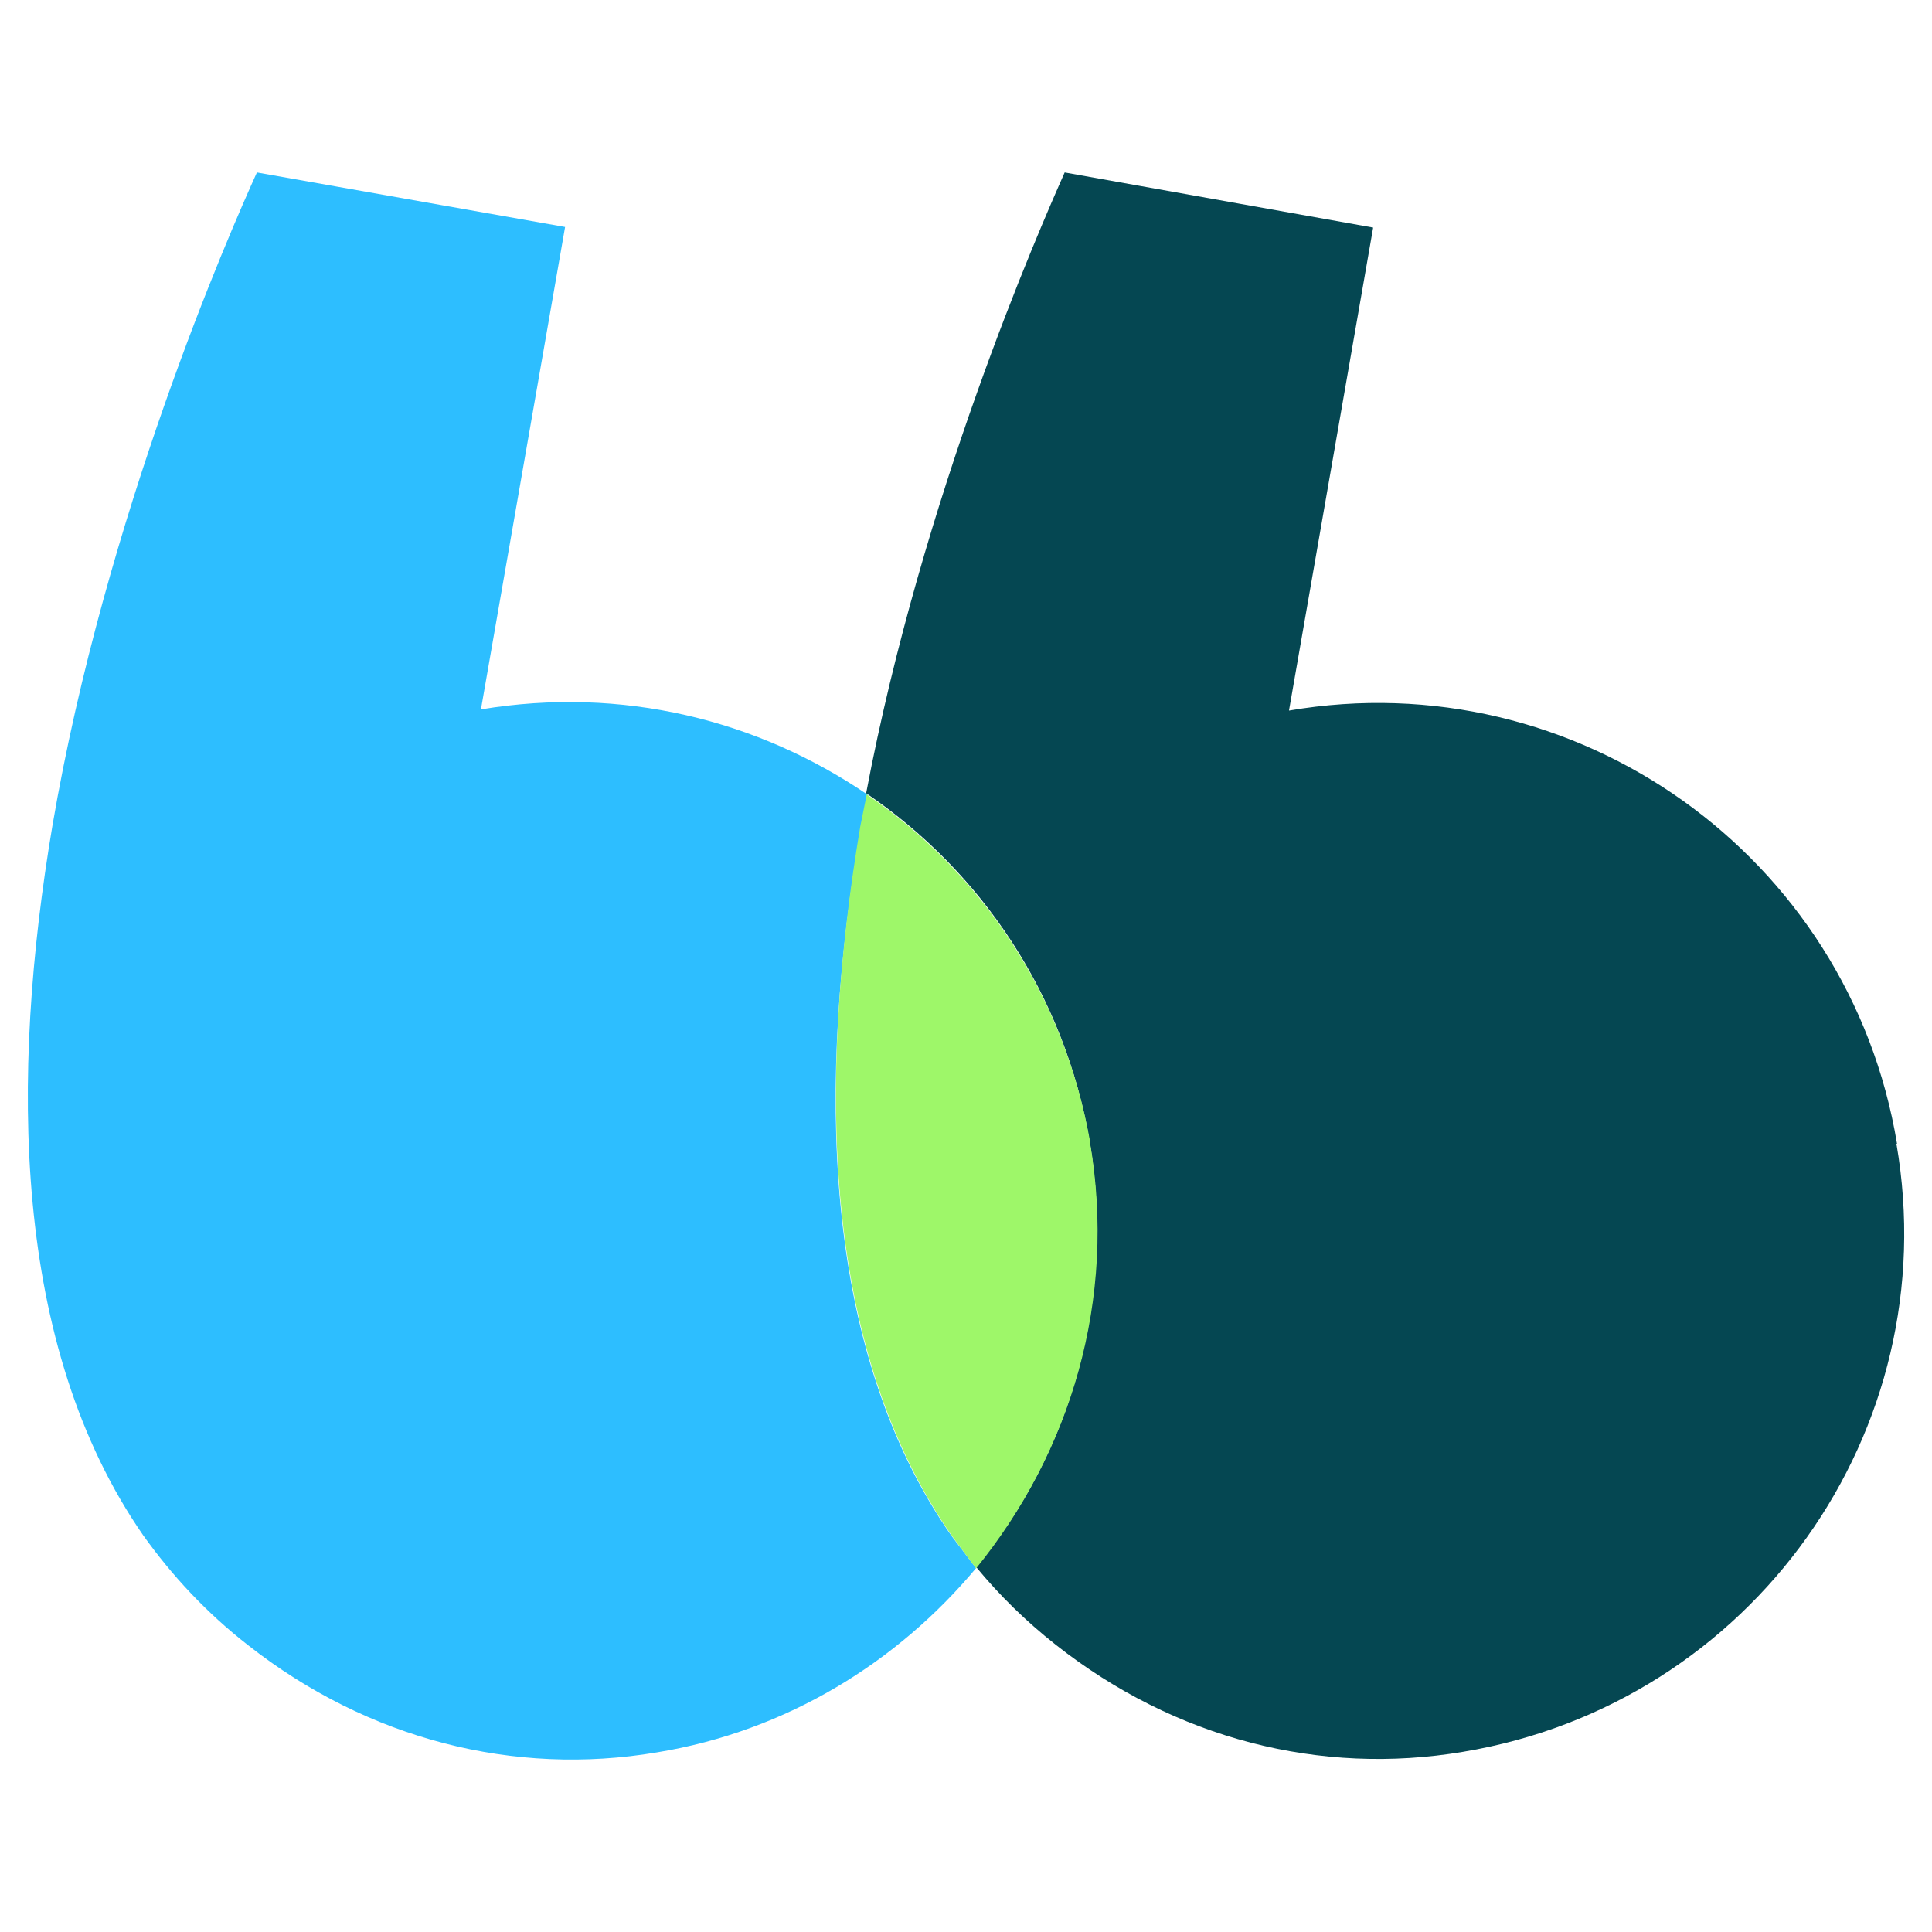 <?xml version="1.0" encoding="utf-8"?>
<!-- Generator: Adobe Illustrator 27.7.0, SVG Export Plug-In . SVG Version: 6.00 Build 0)  -->
<svg version="1.1" id="layer" xmlns="http://www.w3.org/2000/svg" xmlns:xlink="http://www.w3.org/1999/xlink" x="0px" y="0px"
	 viewBox="0 0 652 652" style="enable-background:new 0 0 652 652;" xml:space="preserve">
<style type="text/css">
	.st0{fill:#FBE9A9;}
	.st1{fill:#054752;}
	.st2{fill:#2DBEFF;}
	.st3{fill:#9EF769;}
</style>
<g>
	<path class="st1" d="M640.2,386C624.1,288.7,531.9,223.2,435,239.8l28.4-163L359.3,58.2c-8.7,19.6-48,109.1-67,209.5
		c38.6,26.2,67,67.7,75.5,117.9c8.7,53-6.5,104.8-38.4,143.2c7.9,9.6,16.8,18.3,26.8,26.2c40.4,31.9,89.5,44.3,137.5,36.2
		C591.3,575,656.8,482.9,640,386L640.2,386z"/>
	<path class="st2" d="M290.6,279.1l2.2-10.9c-37.1-25.3-82.9-36.7-130.5-28.8l28.4-162.8L86.7,58.2c-9.2,20.3-51.1,115.7-69,220.4
		C3.4,363.3,4,454.1,48.3,518.1c9.8,13.7,21.4,26.2,35.4,37.1c40.6,31.9,89.9,44.3,137.9,36.2c44.1-7.2,81.4-30.6,107.8-62.2
		l-8.3-10.9c-44.5-63.7-45.2-154.5-30.6-239V279.1z"/>
	<path class="st3" d="M368,386c-8.7-50.2-37.1-91.7-75.5-117.9l-2.2,10.9c-14.2,84.7-13.5,175.5,31,239.4l8.1,10.9
		c31.9-39.3,47.6-90.8,38.4-144L368,386z"/>
</g>
</svg>

